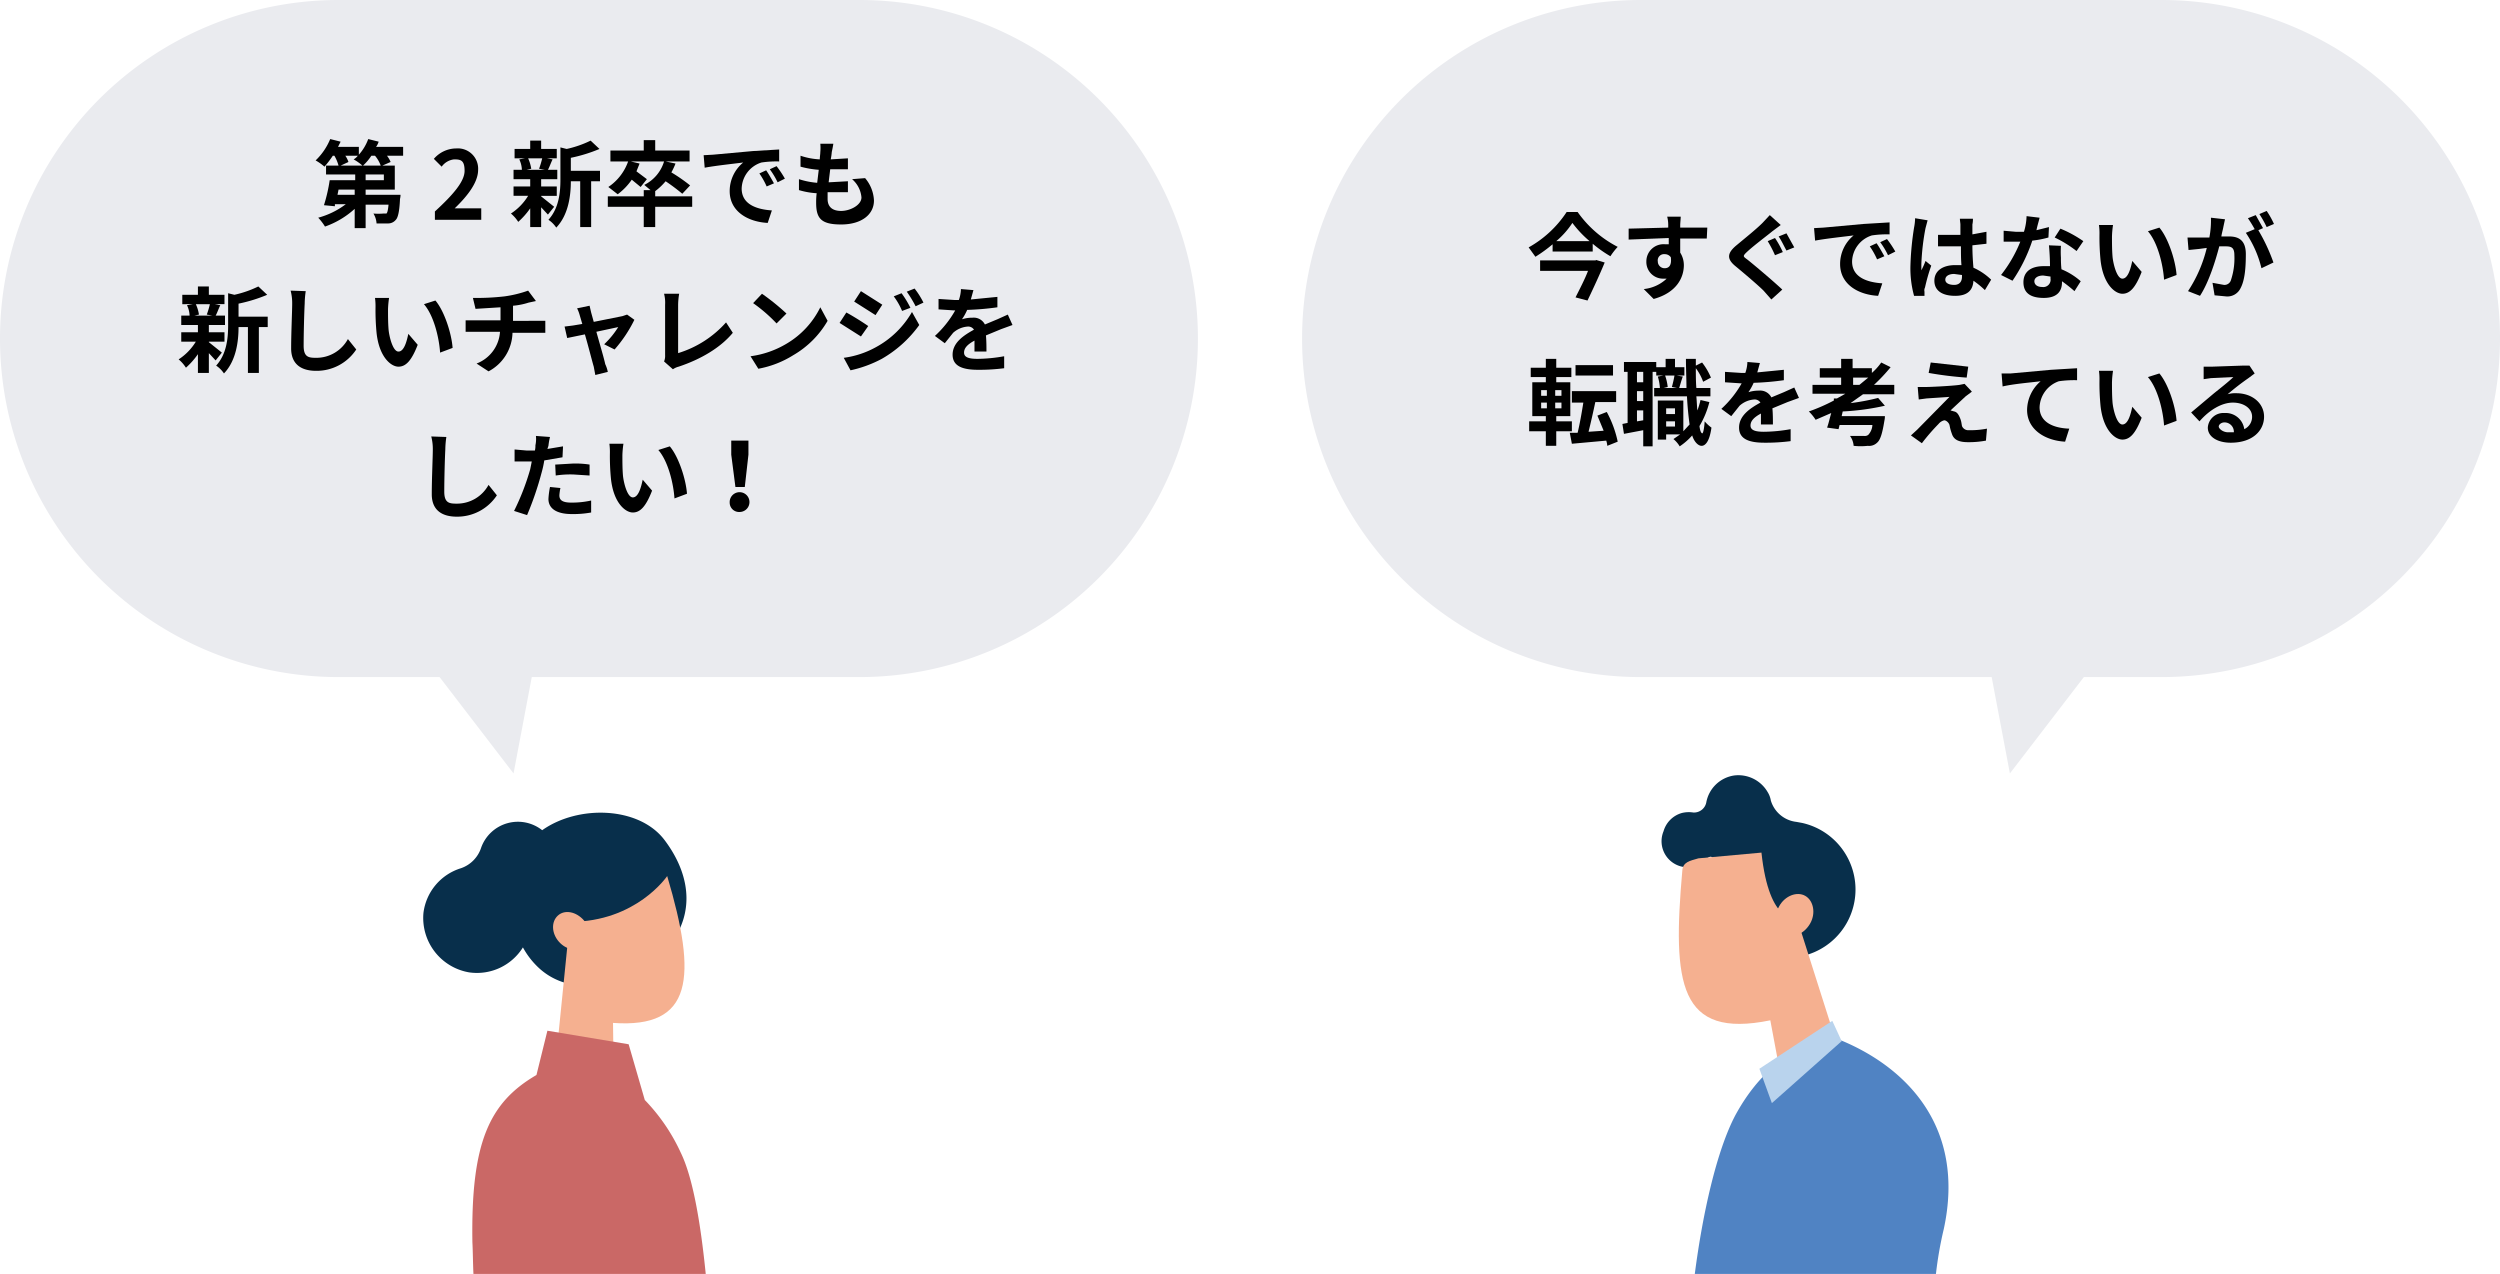 <svg xmlns="http://www.w3.org/2000/svg" viewBox="0 0 480 244.6"><defs><style>.a{fill:#eaebef;}.b{fill:#082f4b;}.c{fill:#f5b090;}.d{fill:#ca6866;}.e{fill:#5083c3;}.f{fill:#b9d3ed;}</style></defs><path class="a" d="M415,0H315a65,65,0,0,0-65,65h0a65,65,0,0,0,65,65h67.4l3.5,18.5L400.1,130H415a65,65,0,0,0,65-65h0A65,65,0,0,0,415,0Z"/><path class="a" d="M165,0H65A65,65,0,0,0,0,65H0a65,65,0,0,0,65,65H84.4l14.2,18.5,3.5-18.5H165a65,65,0,0,0,65-65h0A65,65,0,0,0,165,0Z"/><path class="b" d="M127.6,161.3c-4.9-6.5-16.6-6.8-23.5-1.9a7.5,7.5,0,0,0-11.7,3.3,6.2,6.2,0,0,1-3.9,4,10.3,10.3,0,0,0-7.2,8.6,10.6,10.6,0,0,0,8.8,11.4,10.4,10.4,0,0,0,10.3-4.8,15.4,15.4,0,0,0,2.7,3.6c6.4,6.4,17.4,4.1,23.9-2.3S133.1,168.6,127.6,161.3Z"/><path class="c" d="M128.1,168.2s-5.9,8.8-18.7,8.8l-2.8,27.8,11.3,7.8-.2-16.2C133.1,197.5,133.9,187.7,128.1,168.2Z"/><path class="c" d="M112.1,176.7c-1.5-1.7-3.7-2.1-5-.9s-1.2,3.4.2,5,3.6,2,5,.9S113.5,178.3,112.1,176.7Z"/><path class="d" d="M130.7,221.3a36.2,36.2,0,0,0-6.9-10.1l-3.1-10.7-15.6-2.6-2.1,8.5c-9.1,5.3-12.6,13-12.3,32.1.1,1.9.1,4,.2,6.1h44.6C134.5,234.6,133,226,130.7,221.3Z"/><path class="b" d="M346,158l-1.1-.2a5.8,5.8,0,0,1-4.9-4.1,4.4,4.4,0,0,0-.6-1.6,6.5,6.5,0,0,0-6.5-3.2,6.4,6.4,0,0,0-5.3,5.2,2.4,2.4,0,0,1-2.5,1.9,5.5,5.5,0,0,0-2.2.1,5.1,5.1,0,0,0-3.5,3.5,5,5,0,0,0,8.3,5.3c2.1-2,1.8,3.9,2.6,8.4A13.1,13.1,0,1,0,346,158Z"/><path class="c" d="M345,176.3s-5.3,1.5-6.8-12.6l-12.1,1.1c-1.7.5-3,.7-3.1,2.4-1.9,21.6-.7,32.3,16.9,28.7l3.2,17.1,10.2-10.6Z"/><path class="c" d="M346.6,172c-1.6-.9-3.9,0-5,2s-.8,4.4.9,5.3,3.8.1,5-1.9S348.2,172.9,346.6,172Z"/><path class="e" d="M353.6,199.8s-11.9-1.3-20.4,14.3c-3.6,6.8-6.3,18.9-7.8,30.5h46.3a71.9,71.9,0,0,1,1.5-8.6C377.5,216.2,365.8,204.9,353.6,199.8Z"/><polygon class="f" points="351.8 196 337.8 205.2 340.2 211.8 353.6 199.9 351.8 196"/><path d="M77.4,29.9H74.3a5.2,5.2,0,0,1,.7,1.2l-1.6.7h2.4v4.6H70.2v1h6.7a3.2,3.2,0,0,1-.1.8c-.1,2.4-.4,3.6-.8,4a1.9,1.9,0,0,1-1.4.7H72.3a4.2,4.2,0,0,0-.6-1.9,11.8,11.8,0,0,0,1.9,0h.6c.2-.2.3-.7.4-1.7H70.2v4.5H68.1V40.1a16.6,16.6,0,0,1-5.7,3.4,10.9,10.9,0,0,0-1.3-1.7,15.4,15.4,0,0,0,5.3-2.6H64.3v.4l-2.1-.2a30.9,30.9,0,0,0,1.1-4.8h4.9V33.5H62.6V31.8H65a7.7,7.7,0,0,0-.8-1.9h-.3A19.2,19.2,0,0,1,62.3,32a10.4,10.4,0,0,0-1.7-1.2,12,12,0,0,0,2.8-4.1l2,.5-.5,1h4v1.5a9.2,9.2,0,0,0,1.8-3l2,.5a3.1,3.1,0,0,1-.5,1h5.2Zm-9.3,6.5H65l-.2,1h3.3Zm-1.8-6.5a4.5,4.5,0,0,1,.6,1.2l-1.5.7h4.2a10.4,10.4,0,0,0-1.7-1.2,2.7,2.7,0,0,0,.8-.7Zm6.8,1.9A6.2,6.2,0,0,0,72,29.9h-.7a10,10,0,0,1-1.6,1.9Zm.6,1.7H70.2v1.1h3.5Z"/><path d="M83.5,40.6c3.6-3.3,5.7-5.8,5.7-7.8s-.7-2.2-2-2.2A3.4,3.4,0,0,0,84.8,32l-1.5-1.5a5.7,5.7,0,0,1,4.3-2,3.9,3.9,0,0,1,4.2,4.1c0,2.4-2,5-4.5,7.4h5.1v2.2H83.5Z"/><path d="M103.9,37.7l2.5,2-1.2,1.5-1.3-1.4v3.8h-2.1V40a14.7,14.7,0,0,1-2.3,2.6A7,7,0,0,0,98.1,41a10.7,10.7,0,0,0,3.3-3.4H98.6V35.8h3.2V34.4H98.6V32.6h1.6a4.9,4.9,0,0,0-.5-2l1.1-.2h-2V28.6h3V27h2.1v1.6h3v1.8H105l1.1.2c-.4.8-.6,1.5-.9,2H107v1.8h-3.1v1.4h3v1.8h-3Zm-2.5-7.3a7.6,7.6,0,0,1,.6,2l-.9.2h3.5l-1.1-.2a15.2,15.2,0,0,0,.6-2Zm13.8,4.4h-1.7v8.8h-2.1V34.8h-1.8c0,2.6-.4,6.4-2.8,8.9a5.4,5.4,0,0,0-1.5-1.5c2-2.2,2.3-5.2,2.3-7.7V28.3l1.2.3a20.4,20.4,0,0,0,4.6-1.6l1.7,1.6a29.5,29.5,0,0,1-5.5,1.7v2.5h5.6Z"/><path d="M132.9,39.7h-7.1v3.9h-2.2V39.7h-6.9v-2h6.9V36.5h1.3l-1.2-1a7.4,7.4,0,0,0,3.8-4.5h-6.4l1.7.4-.6,1.5,2,1.5L123,35.9l-1.7-1.4a12,12,0,0,1-2.7,2.8l-1.8-1.4a9.8,9.8,0,0,0,3.8-4.9h-3.4V28.9h6.4v-2h2.2v2h6.6V31h-4.6l1.9.4a13,13,0,0,1-.8,1.7,31.4,31.4,0,0,1,3.6,2.5L131,37.2a37.8,37.8,0,0,0-3.2-2.4,12.1,12.1,0,0,1-2,1.9v1h7.1Z"/><path d="M136.9,29.7l7.7-.7,5-.3V31a19.4,19.4,0,0,0-3.4.2,5.4,5.4,0,0,0-3.8,5c0,3,2.8,4,5.8,4.2l-.8,2.4c-3.8-.2-7.3-2.2-7.3-6.1a7.1,7.1,0,0,1,2.6-5.5c-1.5.2-5.3.6-7.4,1l-.2-2.4Zm11.7,5.5-1.4.6a14.8,14.8,0,0,0-1.4-2.5l1.3-.6C147.6,33.4,148.2,34.5,148.6,35.2Zm2.1-.9-1.4.7a15,15,0,0,0-1.5-2.5l1.3-.6A20,20,0,0,1,150.7,34.3Z"/><path d="M166.1,34.2a7.1,7.1,0,0,1,1.7,4.3c0,2.7-2.4,4.6-6.3,4.6s-4.8-1.2-4.8-4.2a13.6,13.6,0,0,1,.1-1.8,14.9,14.9,0,0,1-3.4-.6V34.4a15.5,15.5,0,0,0,3.5.7l.3-2.5a18.2,18.2,0,0,1-3.5-.6V29.9a13.5,13.5,0,0,0,3.7.7c0-.5.1-1,.1-1.4a8.5,8.5,0,0,0,0-1.6h2.5c-.1.7-.2,1.1-.3,1.6a11.5,11.5,0,0,1-.2,1.4l3.3-.2v2.1h-3.4l-.3,2.5h.1l3.6-.2v2.1h-3.9v1.3c0,1.5.9,2.3,2.6,2.3s3.9-1.1,3.9-2.6a5.2,5.2,0,0,0-1.8-3.5Z"/><path d="M40.1,65.7l2.5,2-1.2,1.5-1.3-1.4v3.8H38V68a14.7,14.7,0,0,1-2.3,2.6A7,7,0,0,0,34.3,69a10.7,10.7,0,0,0,3.3-3.4H34.8V63.8H38V62.4H34.8V60.6h1.6a4.9,4.9,0,0,0-.5-2l1.1-.2H35V56.6h3V55h2.1v1.6h3v1.8H41.2l1.1.2c-.4.8-.6,1.5-.9,2h1.8v1.8H40.1v1.4h3v1.8h-3Zm-2.5-7.3a7.6,7.6,0,0,1,.6,2l-.9.2h3.5l-1.1-.2a15.2,15.2,0,0,0,.6-2Zm13.8,4.4H49.7v8.8H47.6V62.8H45.8c0,2.6-.4,6.4-2.8,8.9a5.4,5.4,0,0,0-1.5-1.5c2-2.2,2.3-5.2,2.3-7.7V56.3l1.2.3A20.4,20.4,0,0,0,49.6,55l1.7,1.6a29.5,29.5,0,0,1-5.5,1.7v2.5h5.6Z"/><path d="M58.7,55.9a17.9,17.9,0,0,0-.2,2.4c-.1,1.9-.2,5.9-.2,8.1s1,2.3,2.4,2.3a6.9,6.9,0,0,0,6.1-3.6l1.6,2a9.1,9.1,0,0,1-7.7,4.1c-2.9,0-4.8-1.3-4.8-4.3s.2-7.1.2-8.6a9.5,9.5,0,0,0-.3-2.5Z"/><path d="M74.5,59.4c0,1.2,0,2.5.1,3.8s.8,4.3,1.9,4.3,1.6-2,1.9-3.4l1.8,2.1c-1.2,3.1-2.3,4.2-3.7,4.2s-3.7-1.8-4.2-6.5a45.4,45.4,0,0,1-.2-4.9,11.5,11.5,0,0,0-.1-1.8h2.7A18.3,18.3,0,0,0,74.5,59.4Zm12.4,7.4-2.4.9c-.2-2.9-1.2-7.1-3.1-9.3l2.2-.7C85.3,59.7,86.7,64,86.9,66.8Z"/><path d="M103,61.6h1.7v2.3H98.4a8.6,8.6,0,0,1-4.6,7.4l-2.3-1.5A7,7,0,0,0,96,63.7H89.4V61.5h6.7V59l-4.8.3-.5-2.1a46.6,46.6,0,0,0,6.1-.3,22.6,22.6,0,0,0,4.5-1.1l1.5,2-1.4.3a13.3,13.3,0,0,1-3,.6v2.9Z"/><path d="M116,66.1a16.3,16.3,0,0,0,2.7-3.3l-4.2.9c.7,2.5,1.5,5.2,1.7,6.2a6.6,6.6,0,0,1,.5,1.5l-2.4.6-.3-1.6c-.3-1-1-3.8-1.7-6.2l-3.4.7-.5-2.2,1.6-.2,1.8-.3-.5-1.7a6.9,6.9,0,0,0-.5-1.3l2.4-.5.3,1.3.5,1.8,5.5-1.1.9-.3,1.4,1a25.7,25.7,0,0,1-3.8,5.7Z"/><path d="M127.5,69.4a2.7,2.7,0,0,0,.2-1.2V58.5a6.8,6.8,0,0,0-.2-2.1h2.9a13.6,13.6,0,0,0-.2,2.1v9.3a20.2,20.2,0,0,0,9.2-5.9l1.3,2c-2.4,2.9-6.2,5.1-10.4,6.5a3.4,3.4,0,0,0-1.1.5Z"/><path d="M151,66a16.6,16.6,0,0,0,6.5-7l1.4,2.6a18.1,18.1,0,0,1-6.6,6.6,19.1,19.1,0,0,1-6.7,2.6l-1.5-2.4A18.1,18.1,0,0,0,151,66Zm0-5.8-1.9,1.9a29.4,29.4,0,0,0-4.5-3.9l1.7-1.8A43.3,43.3,0,0,1,151,60.2Z"/><path d="M166.7,62.6l-1.4,2L161.2,62l1.3-2C163.8,60.7,165.7,61.9,166.7,62.6Zm1.4,4.1a17.7,17.7,0,0,0,7-6.8l1.4,2.5a22.8,22.8,0,0,1-7.2,6.5,23.2,23.2,0,0,1-6,2.2L162,68.7A17.5,17.5,0,0,0,168.1,66.7Zm1.3-8.2-1.3,2L164,57.9l1.3-2Zm5.4.6-1.6.6a12.8,12.8,0,0,0-1.6-2.8l1.5-.6A18.9,18.9,0,0,1,174.8,59.1Zm2.5-1-1.5.7a22.9,22.9,0,0,0-1.7-2.8l1.5-.6A15.3,15.3,0,0,1,177.3,58.1Z"/><path d="M187.1,67.5V65.4c-1.3.7-2,1.4-2,2.3s.9,1.2,2.6,1.2a30.4,30.4,0,0,0,5.1-.5v2.3a37.3,37.3,0,0,1-5,.3c-2.8,0-4.9-.6-4.9-2.9s2.1-3.7,4.1-4.8a1.3,1.3,0,0,0-1.2-.6,4.7,4.7,0,0,0-2.8,1.2l-1.6,2-1.9-1.4a19.8,19.8,0,0,0,3.9-4.9h-.2l-3-.2v-2l3.1.2h.8a6.8,6.8,0,0,0,.4-2.1l2.4.2-.5,1.8,5.1-.5v2a52.2,52.2,0,0,1-5.8.5,10.4,10.4,0,0,1-1,1.8,6.4,6.4,0,0,1,2-.3,2.4,2.4,0,0,1,2.4,1.3l2.4-1,2-.9.9,2-2.2.8-2.9,1.2c.1,1,.1,2.3.1,3.1Z"/><path d="M85.7,83.9a17.9,17.9,0,0,0-.2,2.4c-.1,1.9-.2,5.9-.2,8.1s1,2.3,2.4,2.3a6.9,6.9,0,0,0,6.1-3.6l1.6,2a9.1,9.1,0,0,1-7.7,4.1c-2.9,0-4.8-1.3-4.8-4.3s.2-7.1.2-8.6a9.5,9.5,0,0,0-.3-2.5Z"/><path d="M108,87.8l-3.5.6a18.9,18.9,0,0,1-.5,2.3,60.6,60.6,0,0,1-2.8,8.2l-2.5-.8a46.1,46.1,0,0,0,3.1-8l.3-1.5H98.8V86.3l2.3.2h1.6a3.8,3.8,0,0,0,.1-1,5.9,5.9,0,0,0,.1-1.8l2.7.2a12.2,12.2,0,0,0-.3,1.7l-.2.6,3-.5Zm-.4,5.9a9.3,9.3,0,0,0-.2,1.4c0,.8.4,1.4,2.3,1.4a16.9,16.9,0,0,0,3.8-.4v2.3a19,19,0,0,1-3.7.3c-3,0-4.5-1.1-4.5-2.9a16,16,0,0,1,.3-2.3Zm-1-4.5L110,89a17.7,17.7,0,0,1,3.2.2v2.1l-3.1-.2a18.8,18.8,0,0,0-3.4.2Z"/><path d="M119.5,87.4c0,1.2,0,2.5.1,3.8s.8,4.3,1.9,4.3,1.6-2,1.9-3.4l1.8,2.1c-1.2,3.1-2.3,4.2-3.7,4.2s-3.7-1.8-4.2-6.5a45.4,45.4,0,0,1-.2-4.9,11.5,11.5,0,0,0-.1-1.8h2.7A18.3,18.3,0,0,0,119.5,87.4Zm12.4,7.4-2.4.9c-.2-2.9-1.2-7.1-3.1-9.3l2.2-.7C130.3,87.7,131.7,92,131.9,94.8Z"/><path d="M140.1,96.5a1.9,1.9,0,1,1,1.9,1.8A1.8,1.8,0,0,1,140.1,96.5Zm.3-9.2V84.6h3.3v2.7l-.7,6.2h-1.8Z"/><path d="M302.9,40.7a21.4,21.4,0,0,0,7.7,6.7,12.4,12.4,0,0,0-1.4,1.8,23.6,23.6,0,0,1-3.4-2.4v1.5h-7.7V46.9a28,28,0,0,1-3.3,2.4l-1.3-1.8a20.9,20.9,0,0,0,7.3-6.8Zm3.5,9.2,1.7.5c-.9,2.2-2.2,5-3.3,7.3l-2.3-.6c.8-1.6,1.8-3.5,2.4-5.1h-9.2V50h10.7Zm-1.2-3.6a21.2,21.2,0,0,1-3.3-3.5,16.2,16.2,0,0,1-3.1,3.5Z"/><path d="M327.7,45.8h-5.1v2.7a4.5,4.5,0,0,1,.7,2.4c0,2.4-1.4,5.3-5.8,6.5l-1.9-1.9a7.5,7.5,0,0,0,4.4-2h-.8a3.2,3.2,0,0,1-3.1-3.3,3.3,3.3,0,0,1,3.6-3.3h.7V45.7l-7.7.3V43.9l7.6-.2v-.5a6.3,6.3,0,0,0-.2-1.6h2.6c0,.3-.1,1.3-.1,1.6v.5h5.2Zm-8.1,5.7c.8,0,1.4-.5,1.2-2.1a1.4,1.4,0,0,0-1.2-.6,1.2,1.2,0,0,0-1.3,1.4A1.3,1.3,0,0,0,319.6,51.5Z"/><path d="M341.9,43.2l-1.6,1.2c-1.1.9-3.5,2.7-4.7,3.8s-.9,1,.1,1.8,4.7,3.9,6.5,5.6l-2.1,1.9-1.5-1.7c-1-1-3.7-3.3-5.4-4.7s-1.6-2.5.2-4,3.8-3.1,5-4.3l1.4-1.5Zm.4,5.2-1.5.6a22.9,22.9,0,0,0-1.4-2.7l1.4-.6A18.2,18.2,0,0,1,342.3,48.4Zm2.2-.9-1.5.6c-.4-.7-1-2-1.5-2.7l1.5-.6Z"/><path d="M350.1,43.7l7.7-.7,5-.3V45a19.4,19.4,0,0,0-3.4.2,5.4,5.4,0,0,0-3.8,5c0,3,2.8,4,5.8,4.2l-.8,2.4c-3.8-.2-7.3-2.2-7.3-6.1a7.1,7.1,0,0,1,2.6-5.5c-1.5.2-5.3.6-7.4,1l-.2-2.4Zm11.7,5.5-1.4.6a14.8,14.8,0,0,0-1.4-2.5l1.3-.6C360.8,47.4,361.4,48.5,361.8,49.2Zm2.1-.9-1.4.7a15,15,0,0,0-1.5-2.5l1.3-.6A20,20,0,0,1,363.9,48.3Z"/><path d="M370.1,42.3l-.4,1.5a45.2,45.2,0,0,0-.8,6.9v1.2a14.2,14.2,0,0,0,.8-1.8l1.1.9a35.4,35.4,0,0,0-1.2,4.2,1.2,1.2,0,0,0-.1.8v.8h-2a19.9,19.9,0,0,1-.7-5.7,56.4,56.4,0,0,1,.7-7.4,9.9,9.9,0,0,0,.2-1.8Zm11,13.4a17.4,17.4,0,0,0-2.2-1.8c-.1,1.7-1,2.9-3.5,2.9s-4-1-4-2.9,1.6-3,4-3h1.2c-.1-1.1-.1-2.4-.1-3.6h-4.4V45.1h4.3v-2c0-.2-.1-.8-.1-1.1h2.5a4.5,4.5,0,0,1-.1,1.1v1.9l2.7-.5v2.3l-2.7.3c0,1.7.1,3.1.2,4.3a11.8,11.8,0,0,1,3.4,2.3Zm-4.4-2.9-1.5-.2c-1,0-1.7.4-1.7,1.1s.8,1,1.7,1,1.5-.5,1.5-1.6Z"/><path d="M393.3,45.6a19,19,0,0,1-3.1.6,30.7,30.7,0,0,1-3.8,7.7l-2.2-1.1a25.9,25.9,0,0,0,3.7-6.4h-3.2V44.3l2.3.2h1.6a11.1,11.1,0,0,0,.5-3l2.5.3c-.1.5-.4,1.4-.6,2.4l2.4-.6Zm2.4,1.6a17.7,17.7,0,0,0,0,2.3,18.6,18.6,0,0,0,.1,2.2,13,13,0,0,1,3.7,2.3l-1.2,1.9a28.8,28.8,0,0,0-2.4-1.9v.2c0,1.7-.9,3-3.5,3s-3.9-1-3.9-3,1.4-3.1,3.9-3.1h1.2c0-1.3-.1-2.9-.2-4Zm-2,5.9-1.4-.2c-1.1,0-1.7.5-1.7,1.1s.5,1.1,1.5,1.1a1.4,1.4,0,0,0,1.6-1.6Zm5-4.9a22.6,22.6,0,0,0-4.2-2.6l1.1-1.7a22.8,22.8,0,0,1,4.4,2.4Z"/><path d="M405.5,45.4c0,1.2,0,2.5.1,3.8s.8,4.3,1.9,4.3,1.6-2,1.9-3.4l1.8,2.1c-1.2,3.1-2.3,4.2-3.7,4.2s-3.7-1.8-4.2-6.5a45.4,45.4,0,0,1-.2-4.9,11.5,11.5,0,0,0-.1-1.8h2.7A18.3,18.3,0,0,0,405.5,45.4Zm12.4,7.4-2.4.9c-.2-2.9-1.2-7.1-3.1-9.3l2.2-.7C416.3,45.7,417.7,50,417.9,52.8Z"/><path d="M427.2,42.1l-.3,1.4c-.1.6-.3,1.2-.4,1.9H428c1.9,0,3.2.8,3.2,3.4s-.2,5-1,6.5a2.8,2.8,0,0,1-2.9,1.6l-2.1-.2-.4-2.4,2.2.4a1.3,1.3,0,0,0,1.3-.8A13.2,13.2,0,0,0,429,49c0-1.5-.6-1.7-1.7-1.7h-1.2c-.7,2.7-2,6.9-3.7,9.5l-2.3-.9a26.2,26.2,0,0,0,3.6-8.3l-1.5.2-2,.2-.2-2.4h4.2a17.6,17.6,0,0,0,.3-3.8Zm6.4,2.1a34.5,34.5,0,0,1,2.9,6.2l-2.3,1.1a20.8,20.8,0,0,0-3-6.8l1.7-.7a23.9,23.9,0,0,0-1.3-2.1l1.5-.6,1.4,2.5Zm1.6-.6a20.1,20.1,0,0,0-1.4-2.5l1.4-.6a15.7,15.7,0,0,1,1.4,2.5Z"/><path d="M298.8,82.8v2.8h-2V82.8h-3.2V80.9h3.2v-1h-2.6V73.4h2.6v-1h-2.9V70.6h2.9V68.9h2v1.7h2.9v1.8h-2.9v1h2.7v6.5h-2.7v1h3v1.9ZM295.9,76H297V74.9h-1.1Zm0,2.4H297V77.3h-1.1Zm3.9-3.5h-1.2V76h1.2Zm0,2.4h-1.2v1.1h1.2Zm8.8,8.3a4.4,4.4,0,0,0-.2-1l-6.6.6-.4-2.1h1.5c.4-1.6.8-3.9,1.1-5.8h-2.2V75.1h8.5v2.1h-4c-.4,1.9-.9,4.1-1.3,5.7l2.9-.2-1.2-2.9,1.8-.7a21,21,0,0,1,2.1,5.7Zm1.1-13.5h-7.2v-2h7.2Z"/><path d="M328.2,77.2a17.1,17.1,0,0,1-1.9,4.6c.1.9.3,1.3.5,1.4s.4-.9.5-2.3a7.1,7.1,0,0,0,1.3,1.2c-.4,2.9-1.3,3.5-1.9,3.5s-1.4-.7-1.8-2a12.1,12.1,0,0,1-2.4,2.1,5.3,5.3,0,0,0-1.2-1.4l1.3-.9h-2.7v1h-1.6V76.9h4.9v5.9l1.2-1.3c-.2-1.5-.4-3.3-.5-5.4h-6.3V74.5h1.1a9.3,9.3,0,0,0-.4-2.2l1.1-.2H318v-.7h-.7V85.7h-1.8V82.6l-3.7.7-.3-1.9,1-.2V71.4h-.7V69.5H318v1h1.8V68.9h1.8v1.6h1.8v1.6h-1.5l1.2.2c-.3.8-.5,1.6-.7,2.2h1.4c0-1.8-.1-3.6-.1-5.6h1.9v1.3l1.2-.6a12.8,12.8,0,0,1,1.7,2.9l-1.5.8a9.5,9.5,0,0,0-1.4-2.6c0,1.3,0,2.6.1,3.8h2.7v1.6h-2.7c.1,1,.1,1.9.2,2.7a15.2,15.2,0,0,0,.6-2Zm-12.7-5.8h-1.2v2h1.2Zm0,3.7h-1.2V77h1.2Zm0,5.6V78.8h-1.2v2.1Zm4.2-8.6a9.8,9.8,0,0,1,.5,2.2l-.8.2H322l-1-.2a22.5,22.5,0,0,0,.5-2.2Zm.2,6.3v1.1h1.7V78.4Zm1.7,3.5v-1h-1.7v1Z"/><path d="M338.1,81.5V79.4c-1.3.7-2,1.4-2,2.3s.9,1.2,2.6,1.2a30.4,30.4,0,0,0,5.1-.5v2.3a37.3,37.3,0,0,1-5,.3c-2.8,0-4.9-.6-4.9-2.9s2.1-3.7,4.1-4.8a1.3,1.3,0,0,0-1.2-.6,4.7,4.7,0,0,0-2.8,1.2l-1.6,2-1.9-1.4a19.8,19.8,0,0,0,3.9-4.9h-.2l-3-.2v-2l3.1.2h.8a6.8,6.8,0,0,0,.4-2.1l2.4.2-.5,1.8,5.1-.5v2a52.2,52.2,0,0,1-5.8.5,10.4,10.4,0,0,1-1,1.8,6.4,6.4,0,0,1,2-.3,2.4,2.4,0,0,1,2.4,1.3l2.4-1,2-.9.9,2-2.2.8-2.9,1.2c.1,1,.1,2.3.1,3.1Z"/><path d="M357.7,75.7l-2.4,1.7a42.2,42.2,0,0,0,5.3-1l1.3,1.5a46.7,46.7,0,0,1-8.1,1.1l-.2.9h8.3a3.9,3.9,0,0,1-.1.9c-.4,2.5-.8,3.7-1.4,4.2a2.2,2.2,0,0,1-1.8.6,12,12,0,0,1-2.7,0,3.7,3.7,0,0,0-.7-1.9h2.7a1.1,1.1,0,0,0,.8-.2,3,3,0,0,0,.8-1.9h-6.3l-.2.8-2.2-.3c.3-.8.5-1.8.8-2.8l-3,1.3a9.1,9.1,0,0,0-1.3-1.6,34.8,34.8,0,0,0,4.8-2.1v-.4h.6l1.6-.9h-6.3V73.9h5.5V72.5h-4.1V70.7h4.1V68.9h2.2v1.8h3.7v.9a11.2,11.2,0,0,0,1.8-2l1.8.9a34,34,0,0,1-3.2,3.4h3.9v1.8Zm-.7-1.8,1.7-1.4h-2.9v1.4Z"/><path d="M377.4,76.1l-2.9,2.7.7.2c.5.1.8.5,1.1,1.2s.3,1.1.4,1.6a1.3,1.3,0,0,0,1.3.8,16.9,16.9,0,0,0,3.5-.3l-.2,2.3a17.9,17.9,0,0,1-3.4.3c-1.7,0-2.7-.4-3.1-1.5s-.4-1.4-.5-1.8-.6-.9-1-.9a2,2,0,0,0-1.1.7,38.6,38.6,0,0,0-3.2,3.7l-2.1-1.5,1.2-1.1,6.2-6.3-4.4.3-1.5.2-.2-2.4h1.7c.8,0,4.9-.2,6.3-.4l1-.2,1.4,1.5Zm.5-5.7-.3,2.1a69.1,69.1,0,0,1-7.3-.9l.4-2Z"/><path d="M386.1,71.7l7.7-.7,5-.3V73a20.6,20.6,0,0,0-3.5.2,5.5,5.5,0,0,0-3.7,5c0,2.9,2.7,4,5.7,4.1l-.8,2.5c-3.8-.2-7.3-2.3-7.3-6.1a7.4,7.4,0,0,1,2.6-5.5c-1.5.2-5.2.5-7.3,1l-.2-2.5Z"/><path d="M405.5,73.4c0,1.2,0,2.5.1,3.8s.8,4.3,1.9,4.3,1.6-2,1.9-3.4l1.8,2.1c-1.2,3.1-2.3,4.2-3.7,4.2s-3.7-1.8-4.2-6.5a45.4,45.4,0,0,1-.2-4.9,11.5,11.5,0,0,0-.1-1.8h2.7A18.3,18.3,0,0,0,405.5,73.4Zm12.4,7.4-2.4.9c-.2-2.9-1.2-7.1-3.1-9.3l2.2-.7C416.3,73.7,417.7,78,417.9,80.8Z"/><path d="M432.9,71.7l-1.2.9a48.5,48.5,0,0,0-4,3.1,5,5,0,0,1,1.7-.2c3,0,5.3,1.9,5.3,4.5s-2.1,5-6.4,5c-2.5,0-4.4-1.1-4.4-2.9a3,3,0,0,1,3.2-2.8,3.6,3.6,0,0,1,3.8,3.1,2.6,2.6,0,0,0,1.5-2.4c0-1.6-1.6-2.7-3.7-2.7s-4.5,1.4-6.4,3.6l-1.6-1.7,4.4-3.7c1-.8,2.9-2.3,3.7-3.1l-4.3.2-1.4.2V70.4h1.6l5.8-.2h1.4Zm-4,11.3a1.8,1.8,0,0,0-1.8-1.9c-.6,0-1.1.4-1.1.8s.8,1.1,1.8,1.1Z"/></svg>